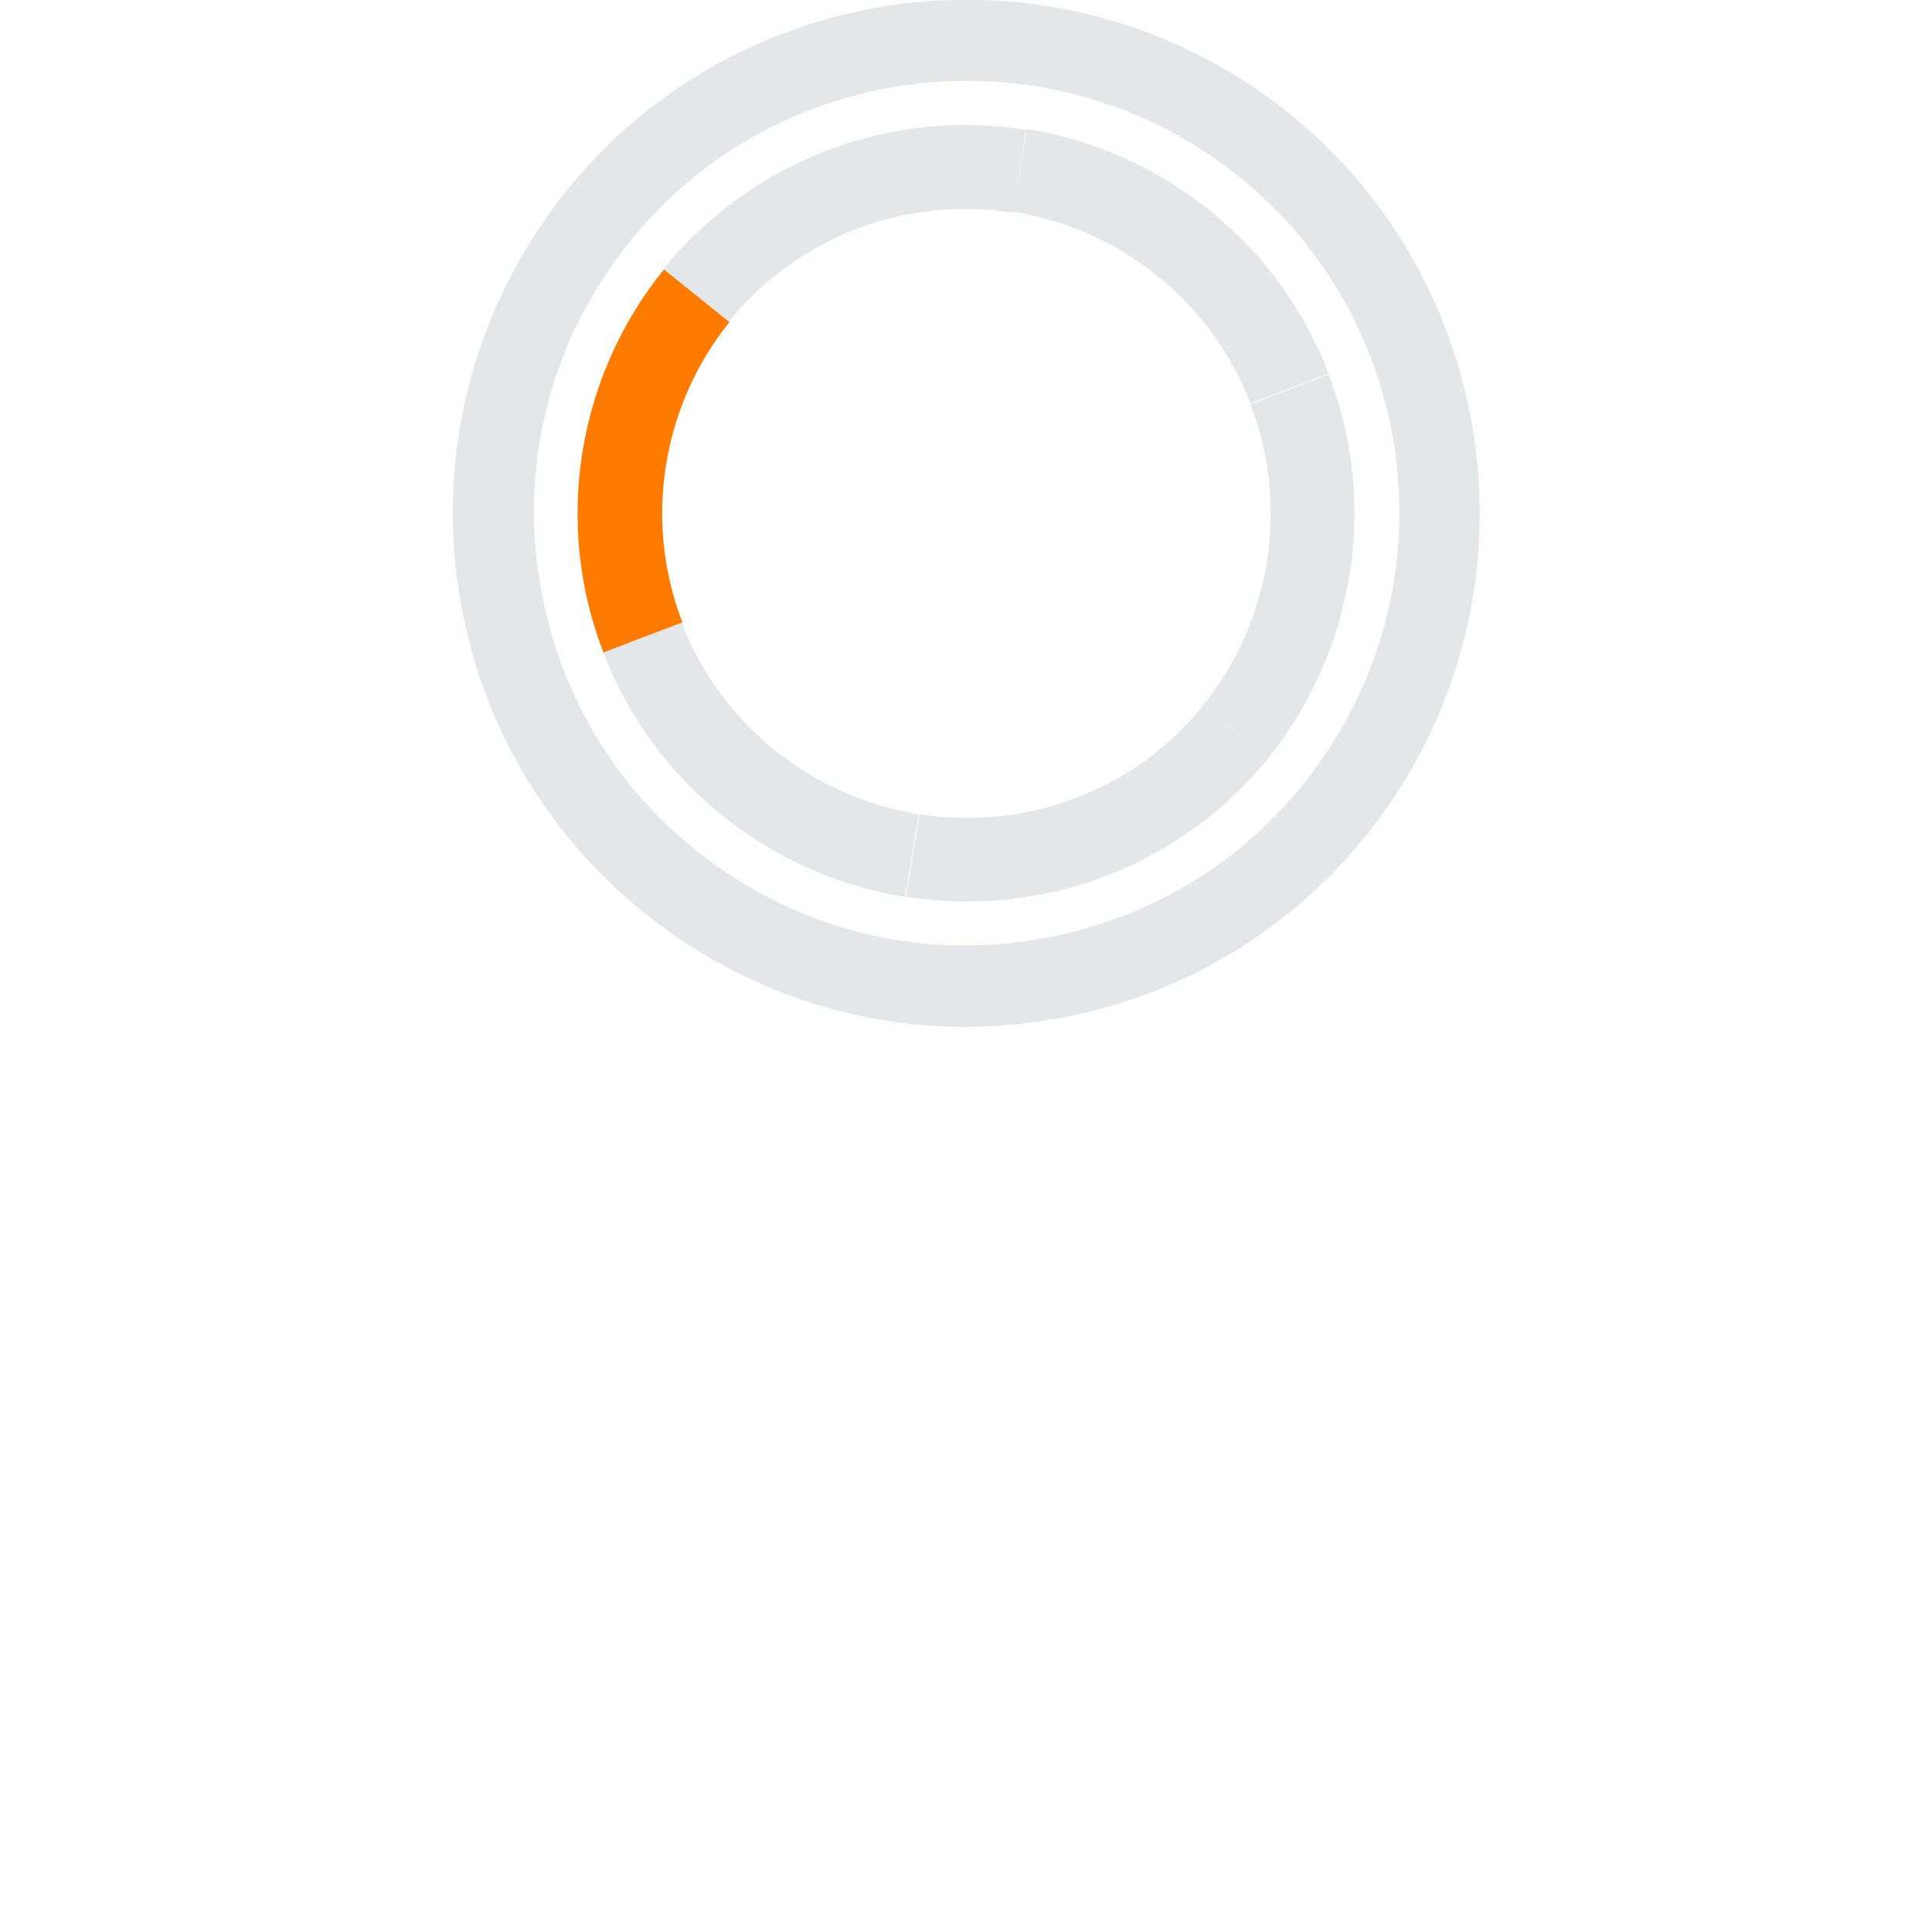 <?xml version="1.0" encoding="utf-8"?>
<!-- Generator: Adobe Illustrator 26.4.1, SVG Export Plug-In . SVG Version: 6.00 Build 0)  -->
<svg version="1.1" id="Ebene_2_00000081609508792120844100000016838495311963991988_"
	 xmlns="http://www.w3.org/2000/svg" xmlns:xlink="http://www.w3.org/1999/xlink" x="0px" y="0px" viewBox="0 0 212.6 212.6"
	 style="enable-background:new 0 0 212.6 212.6;" xml:space="preserve">
<style type="text/css">
	.st0{fill:#E3E7EA;}
	.st1{fill:#FF7B00;}
	.st2{fill:none;}
</style>
<g id="Ebene_1-2">
	<path class="st0" d="M137.6,44.4c-4.3-11.2-14.3-19.2-26.1-21.1l1.5-9.1c15,2.4,27.8,12.7,33.2,26.9L137.6,44.4z"/>
	<path class="st0" d="M139.6,83.4l-7.2-5.8c7.5-9.3,9.5-22,5.2-33.1l8.6-3.3C151.7,55.3,149.1,71.5,139.6,83.4z"/>
	<path class="st0" d="M106.3,99.2c-2.2,0-4.4-0.2-6.6-0.5l1.5-9.1c5.8,0.9,11.8,0.3,17.2-1.8c5.5-2.1,10.4-5.6,14-10.2l7.2,5.8
		c-4.7,5.8-10.9,10.3-17.9,13C116.7,98.3,111.5,99.2,106.3,99.2L106.3,99.2z"/>
	<path class="st0" d="M99.6,98.7c-15-2.4-27.8-12.7-33.2-26.9l8.6-3.3c4.3,11.2,14.3,19.2,26.1,21.1L99.6,98.7L99.6,98.7z"/>
	<path class="st1" d="M66.4,71.8c-5.5-14.2-2.9-30.4,6.7-42.2l7.2,5.8c-7.5,9.3-9.5,22-5.2,33.1C75,68.5,66.4,71.8,66.4,71.8z"/>
	<path class="st0" d="M80.2,35.4L73,29.6c4.7-5.8,10.9-10.3,17.9-13c7-2.7,14.6-3.5,22-2.3l-1.4,9.1c-5.8-0.9-11.8-0.3-17.3,1.8
		C88.8,27.3,83.9,30.8,80.2,35.4L80.2,35.4z"/>
	<g>
		<line class="st2" x1="70.7" y1="70.2" x2="67.3" y2="71.5"/>
		<line class="st2" x1="99.8" y1="97.7" x2="100.4" y2="94.2"/>
		<line class="st2" x1="138.8" y1="82.7" x2="136" y2="80.5"/>
		<line class="st2" x1="145.3" y1="41.5" x2="141.9" y2="42.8"/>
		<line class="st2" x1="112.3" y1="18.8" x2="112.8" y2="15.2"/>
		<line class="st2" x1="76.7" y1="32.5" x2="73.8" y2="30.2"/>
	</g>
	<path class="st0" d="M106.2,113c-11.1,0-21.9-3.3-31.3-9.6c-12.5-8.4-21.1-21.2-24-36C48,52.6,51,37.6,59.4,25
		C76.7-0.9,111.9-7.8,137.8,9.5s32.8,52.5,15.5,78.4l0,0c-8.4,12.5-21.2,21.1-36,24C113.6,112.6,109.9,113,106.2,113L106.2,113z
		 M106.4,8.9c-3.1,0-6.2,0.3-9.3,0.9C84.6,12.3,73.9,19.4,66.8,30c-7.1,10.6-9.6,23.2-7.1,35.7S69.3,88.9,79.9,96s23.2,9.6,35.7,7.1
		s23.2-9.6,30.3-20.2l0,0c7.1-10.6,9.6-23.2,7.2-35.7c-2.5-12.5-9.6-23.2-20.2-30.3C124.9,11.6,115.8,8.9,106.4,8.9L106.4,8.9z"/>
</g>
</svg>
